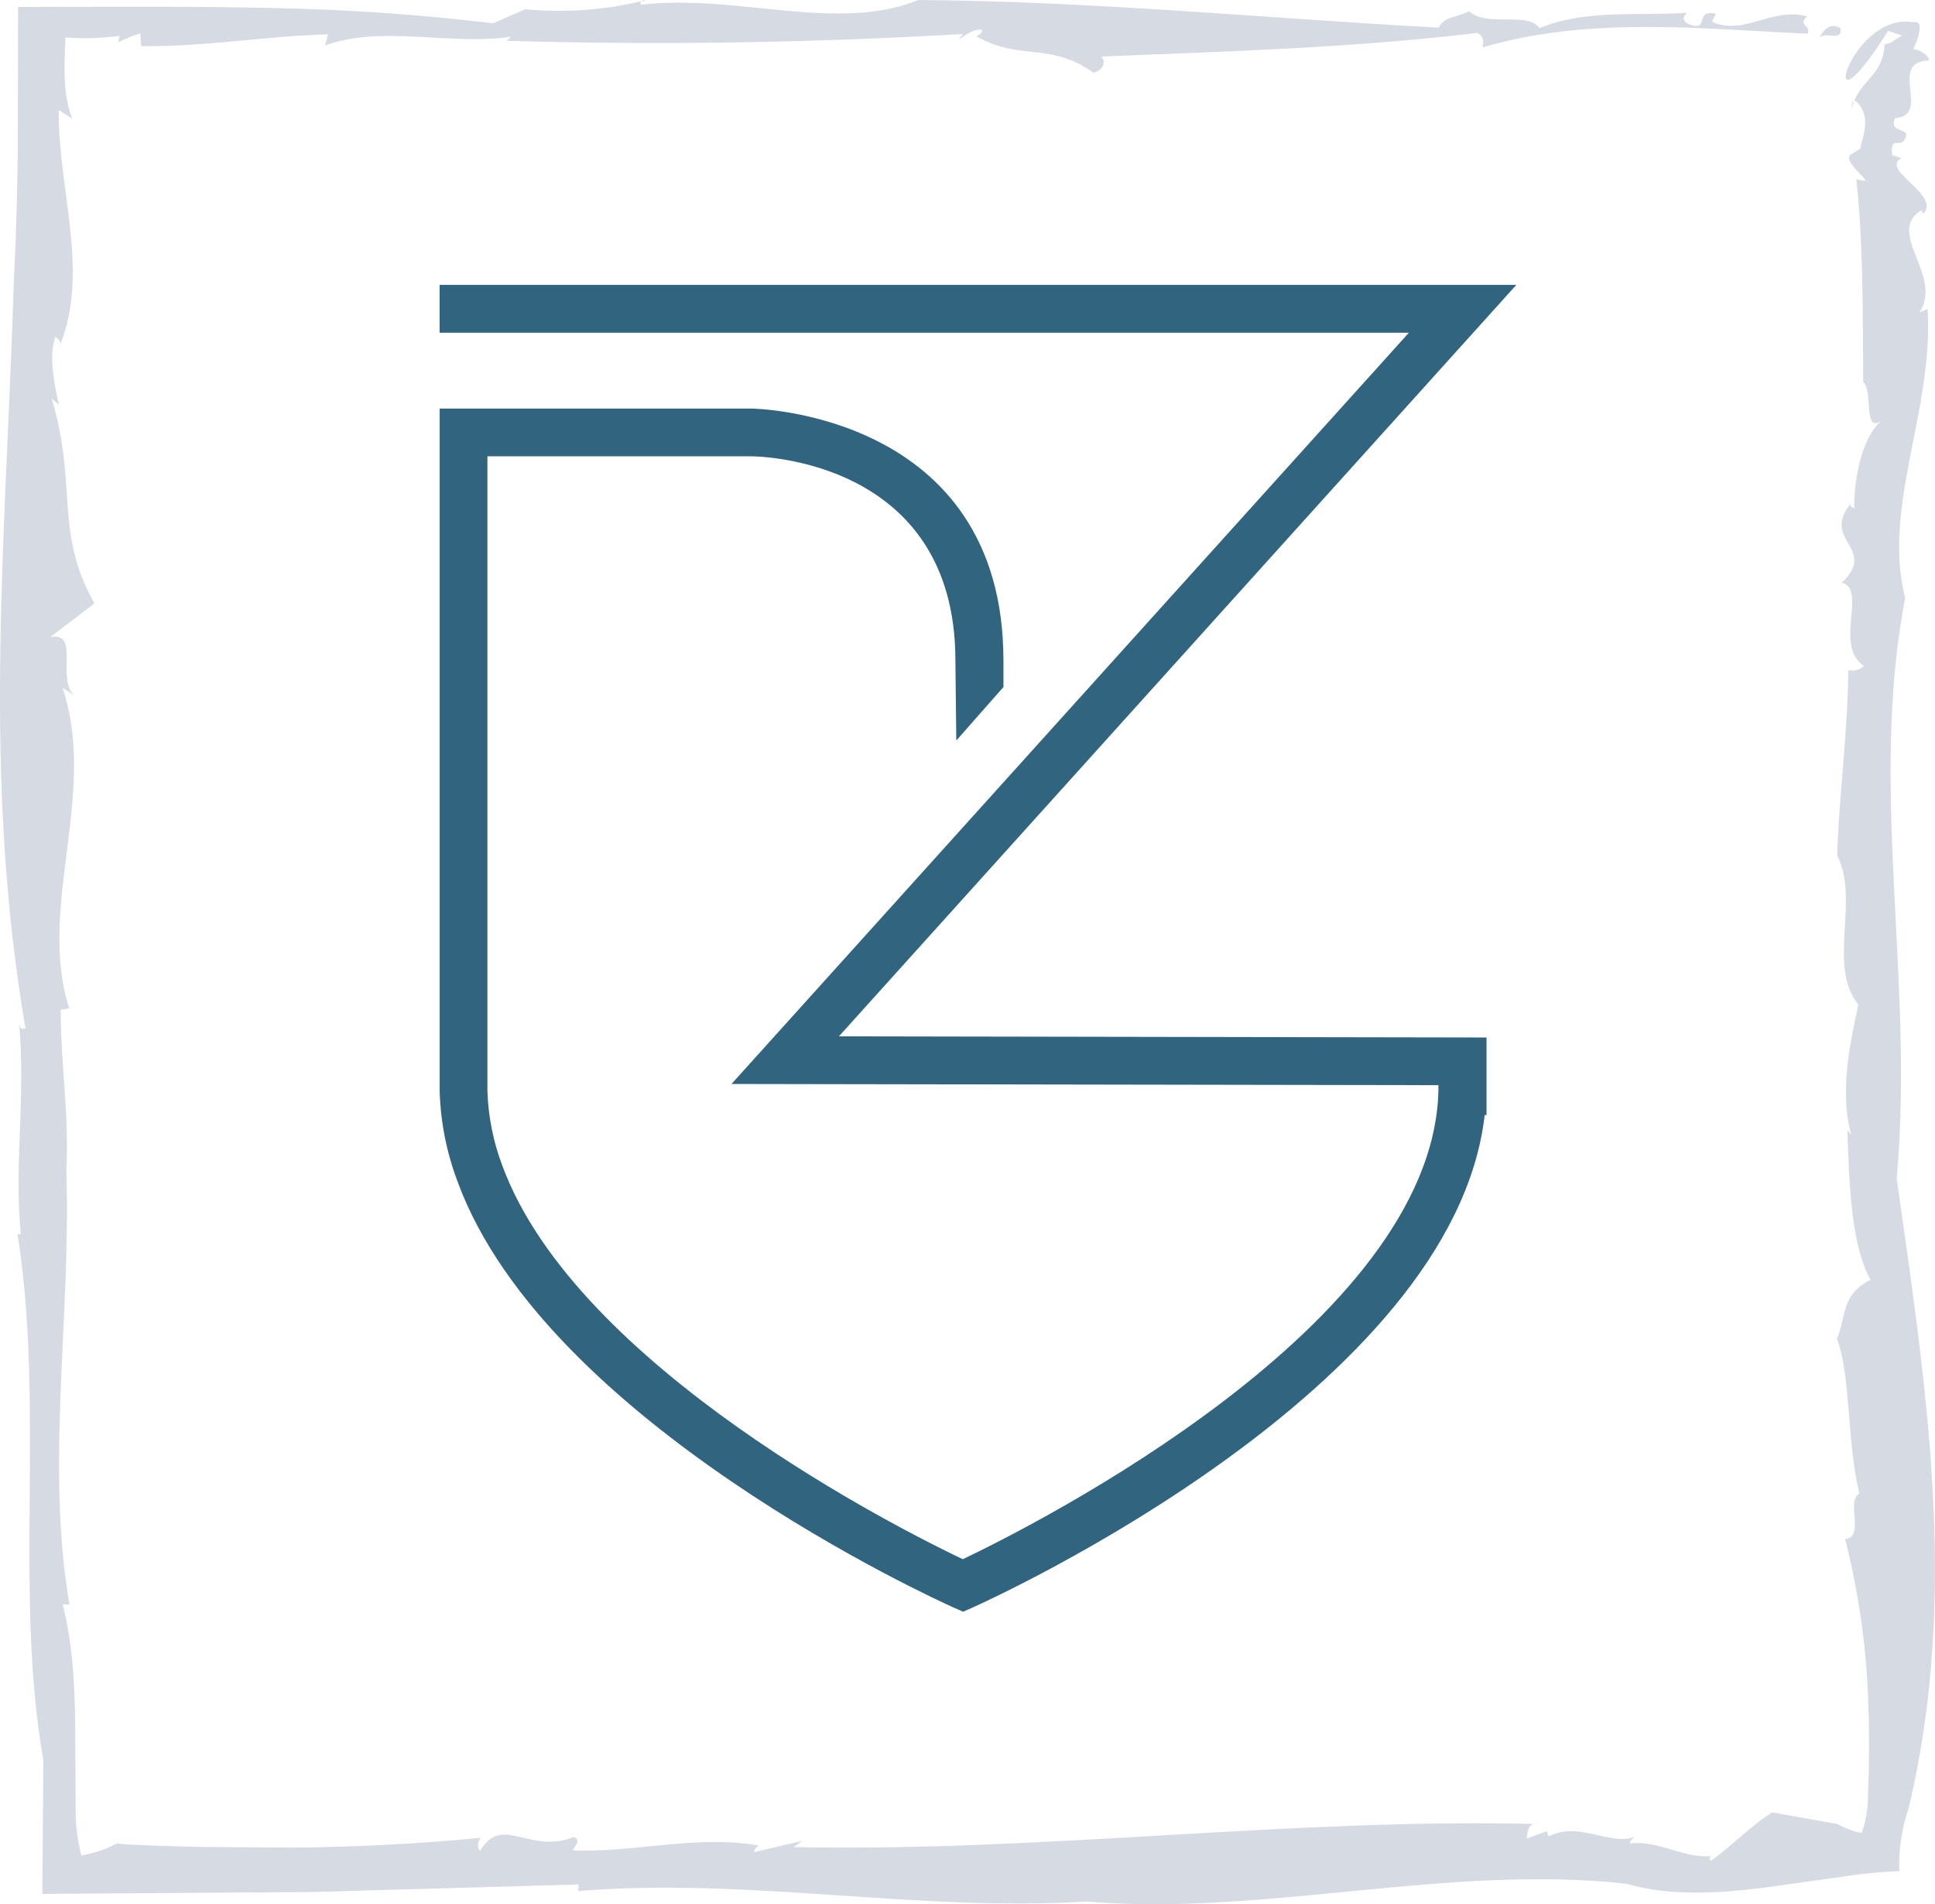 <?xml version="1.0" encoding="UTF-8"?><svg id="Ebene_2" xmlns="http://www.w3.org/2000/svg" viewBox="0 0 321.4 316.29"><defs><style>.cls-1{fill:#d6dae2;}.cls-1,.cls-2{stroke-width:0px;}.cls-2{fill:#31647e;}</style></defs><g id="Ebene_1-2"><g id="f21a66c7-6682-41b6-816d-9ce1910af7ef"><g id="e1eb25ec-6ccf-4b11-95e4-fc176c093c95"><path class="cls-1" d="m305.69,4.65c-2.27-1.21-3.2,1.21-3.73,2,.79-1.87,4.22.58,3.73-2"/><path class="cls-1" d="m106.49.22c.24-.02.47-.07.7-.15-.24-.09-.52-.04-.7.15"/><path class="cls-1" d="m54.52,5.61l-.54,1.93c9.69-3.43,20.63.06,30.89-1.44l-.7.68c26,.75,50,.34,75.84-1.13-.4.21-.54.78-1,1,1.25-.67,2.63-1.9,4-1.73.36.42-.39.89-.84,1.09,7.1,4.15,12.28.91,19.42,6.06,1.53-.34,2.21-1.67,1.36-2.68,20.2-.82,41.82-1.43,62.4-3.92,1,.43,1.17,1.3.9,2.4,17.59-5.17,36-3.11,54-2.27.69-1.36-1.84-1.44-.06-2.85-5.79-1.7-10.6,3.32-15.85.85l.67-1.31c-3.82-.84-.77,3.31-4.73,1.62-1.57-1.1.39-1.67-.34-1.77-8.12.54-16.58-.64-24.23,2.54-1.88-2.84-8.71-.09-11.71-2.81-2.11,1.12-4.21.83-5,2.72C210.69,3.08,181.69.21,152.56,0c-13.62,5.5-29.93-1.06-46.09.78-.11-.17-.11-.39,0-.56-6.3,1.49-12.8,1.93-19.24,1.32l-5.33,2.33c-12.05-1.45-24.17-2.29-36.3-2.53-12.8-.3-21.75-.22-42.59-.19l-.06,24.2c-.09,7-.27,14-.63,21-1.37,43.68-5.34,81.95,1.91,124.48-.53,0-.83.29-1.05-.81,1.11,12.28-.87,23.46.28,35h-.54c4.53,28.68-.61,59.7,4.28,87.36-.05,7-.11,14.09-.17,22.2l45.07-.32,44-1.25-.08,1.09c28.51-2.3,56.06,3.48,84.51,1.74,29.25,2.48,60.16-6.26,89.67-2.94,7.1,2.09,15.08,1.62,23.17.6l12.11-1.7c3.31-.54,6.65-.87,10-1-.14-3.56.39-7.11,1.55-10.47,8.37-35.23,3-69.4-2-104.62,3-32.49-4.67-64.94,1.42-96.4-3.91-14.91,4.82-31.38,3.7-48l-1.35.59c4.1-6-5.74-13.27.35-17l.28.62c3.1-3.15-7.29-7.32-3.61-9.24l-1.53-.51c-.44-3.81,1.74-.45,2.35-3.39-.19-1.11-2.79-.42-1.91-2.74,6.25-.5-1.36-9.35,5.67-9.61-.41-2.13-5.72-3.27-4.25,1.42.72-1.34,4.58-8.34,1.59-7.77-10.67-1.84-16.67,21.36-4.13,1.45l2.31.78c-2.31,1.31-1.16,1-2.88,1.46-.31,5.08-3.66,5.76-5.05,9.41.08-.03.17-.03.25,0,2.76,2.49,1.12,5.94.73,7.91l-1.28.81c-2.69,1.19,5.24,5.78.64,4.23,1.14,10.33,1.08,22.17,1.14,33.71,1.75,1.62-.16,8.84,3.21,6.32-3.84,2.89-4.82,11.48-4.67,14.66-.36-.11-.77-.25-.62-.75-5,6.19,4.61,7.33-1.49,13.13,4.31.91-1.37,10.53,3.69,13.81-.69.66-1.66.92-2.59.7-.09,10.43-1.65,22-1.84,30.79,3.78,7.55-1.71,18.28,3.5,24.77-1.1,5.37-3.28,14.07-1.18,21.58l-.64-.73c.3,8.47.57,19.05,3.86,24.86-5,2.5-4,6.16-5.6,9.82,2.31,5.65,1.63,17.07,3.74,25.7-2.31,1.32,1,7.11-2.37,7.56,2.3,9.04,3.6,18.31,3.86,27.64.18,4.82.15,9.71-.05,14.62.02,1.46-.13,2.92-.43,4.35-.14.75-.36,1.48-.66,2.18-1.41-.27-2.76-.77-4-1.48l-10.78-1.92.37-.24c-3.35,1.84-7.2,5.9-10.61,8.28-.34-.29-.3-.85.42-.83-4.72.62-9.13-2.67-13.84-2.06q0-.55.81-1.08c-4.42,1.49-9.14-2.68-14.35-.09l-.29-.88-3.32,1.24c.08-1.11.21-2.77,2-2.41-40.47-1.08-82.25,4.66-123.8,3.83l1.52-1.05-8.06,1.88c.07-.48.38-.88.82-1.08-10.27-1.88-20.92,1.25-30.92.78.05-.54,1.56-1.61.16-2.22-7.4,3-11.89-3.92-15.6,2.34-.5-.67-.42-1.61.17-2.2-10.3,1-20.73,1.53-31.19,1.63l-15.69-.11-7.82-.24-3.9-.16-1.86-.18c-1.86.97-3.86,1.64-5.92,2-.61-2.35-.93-4.76-.94-7.19l-.07-11.39c0-7.79-.19-15.6-2.09-23.16l1.13.08c-4-23.24.28-47.9-.52-72,.46-10-.88-16.76-.95-26.81l1.41-.25c-5.37-16.93,4.82-35.57-1.09-53.22l1.92,1.21c-3-2.74,1.05-10.68-4-9.63l7.37-5.61c-6.72-12-2.73-19.34-7.09-34l1.21,1c-.94-3.91-1.68-8.46-.58-11.36.18.46.54.24.86,1.17,4.77-12.24-.5-25.86-.32-38.77l2.25,1.46c-1.61-4-1.33-8.61-1.14-13.51,3,.22,6.02.13,9-.26l-.25,1.06c1.19-.59,2.42-1.09,3.69-1.49l.11,2.13c10.68.14,20.73-1.7,31.15-1.95"/><path class="cls-1" d="m162.24,3.19l-.11-.07c-.32.19-.17.17.11.07"/><path class="cls-1" d="m307.52,18.13c.11-.45.26-.88.43-1.31-.43.1-.34.89-.43,1.31"/><path class="cls-2" d="m159.97,267.71l-1.63-.72c-2.75-1.23-67.6-30.67-82.31-70.65-1.82-4.8-2.84-9.87-3-15v-113.48h51.78c.44,0,41.86.7,41.86,41.86v4.4l-7.83,8.88-.15-13.29c0-33.36-32.56-33.92-33.95-33.92h-43.78v105.45c.14,4.23.97,8.4,2.47,12.36,12.34,33.53,66.39,60.58,76.49,65.39,11.34-5.41,78.09-38.85,79-77.84v-.9l-117.42-.2,112.52-124.79H73.02v-7.94h178.84l-112.52,124.82,107.57.19v12.88h-.31c-5.17,45.5-81.67,80.28-85,81.78l-1.63.72Z"/></g></g></g></svg>